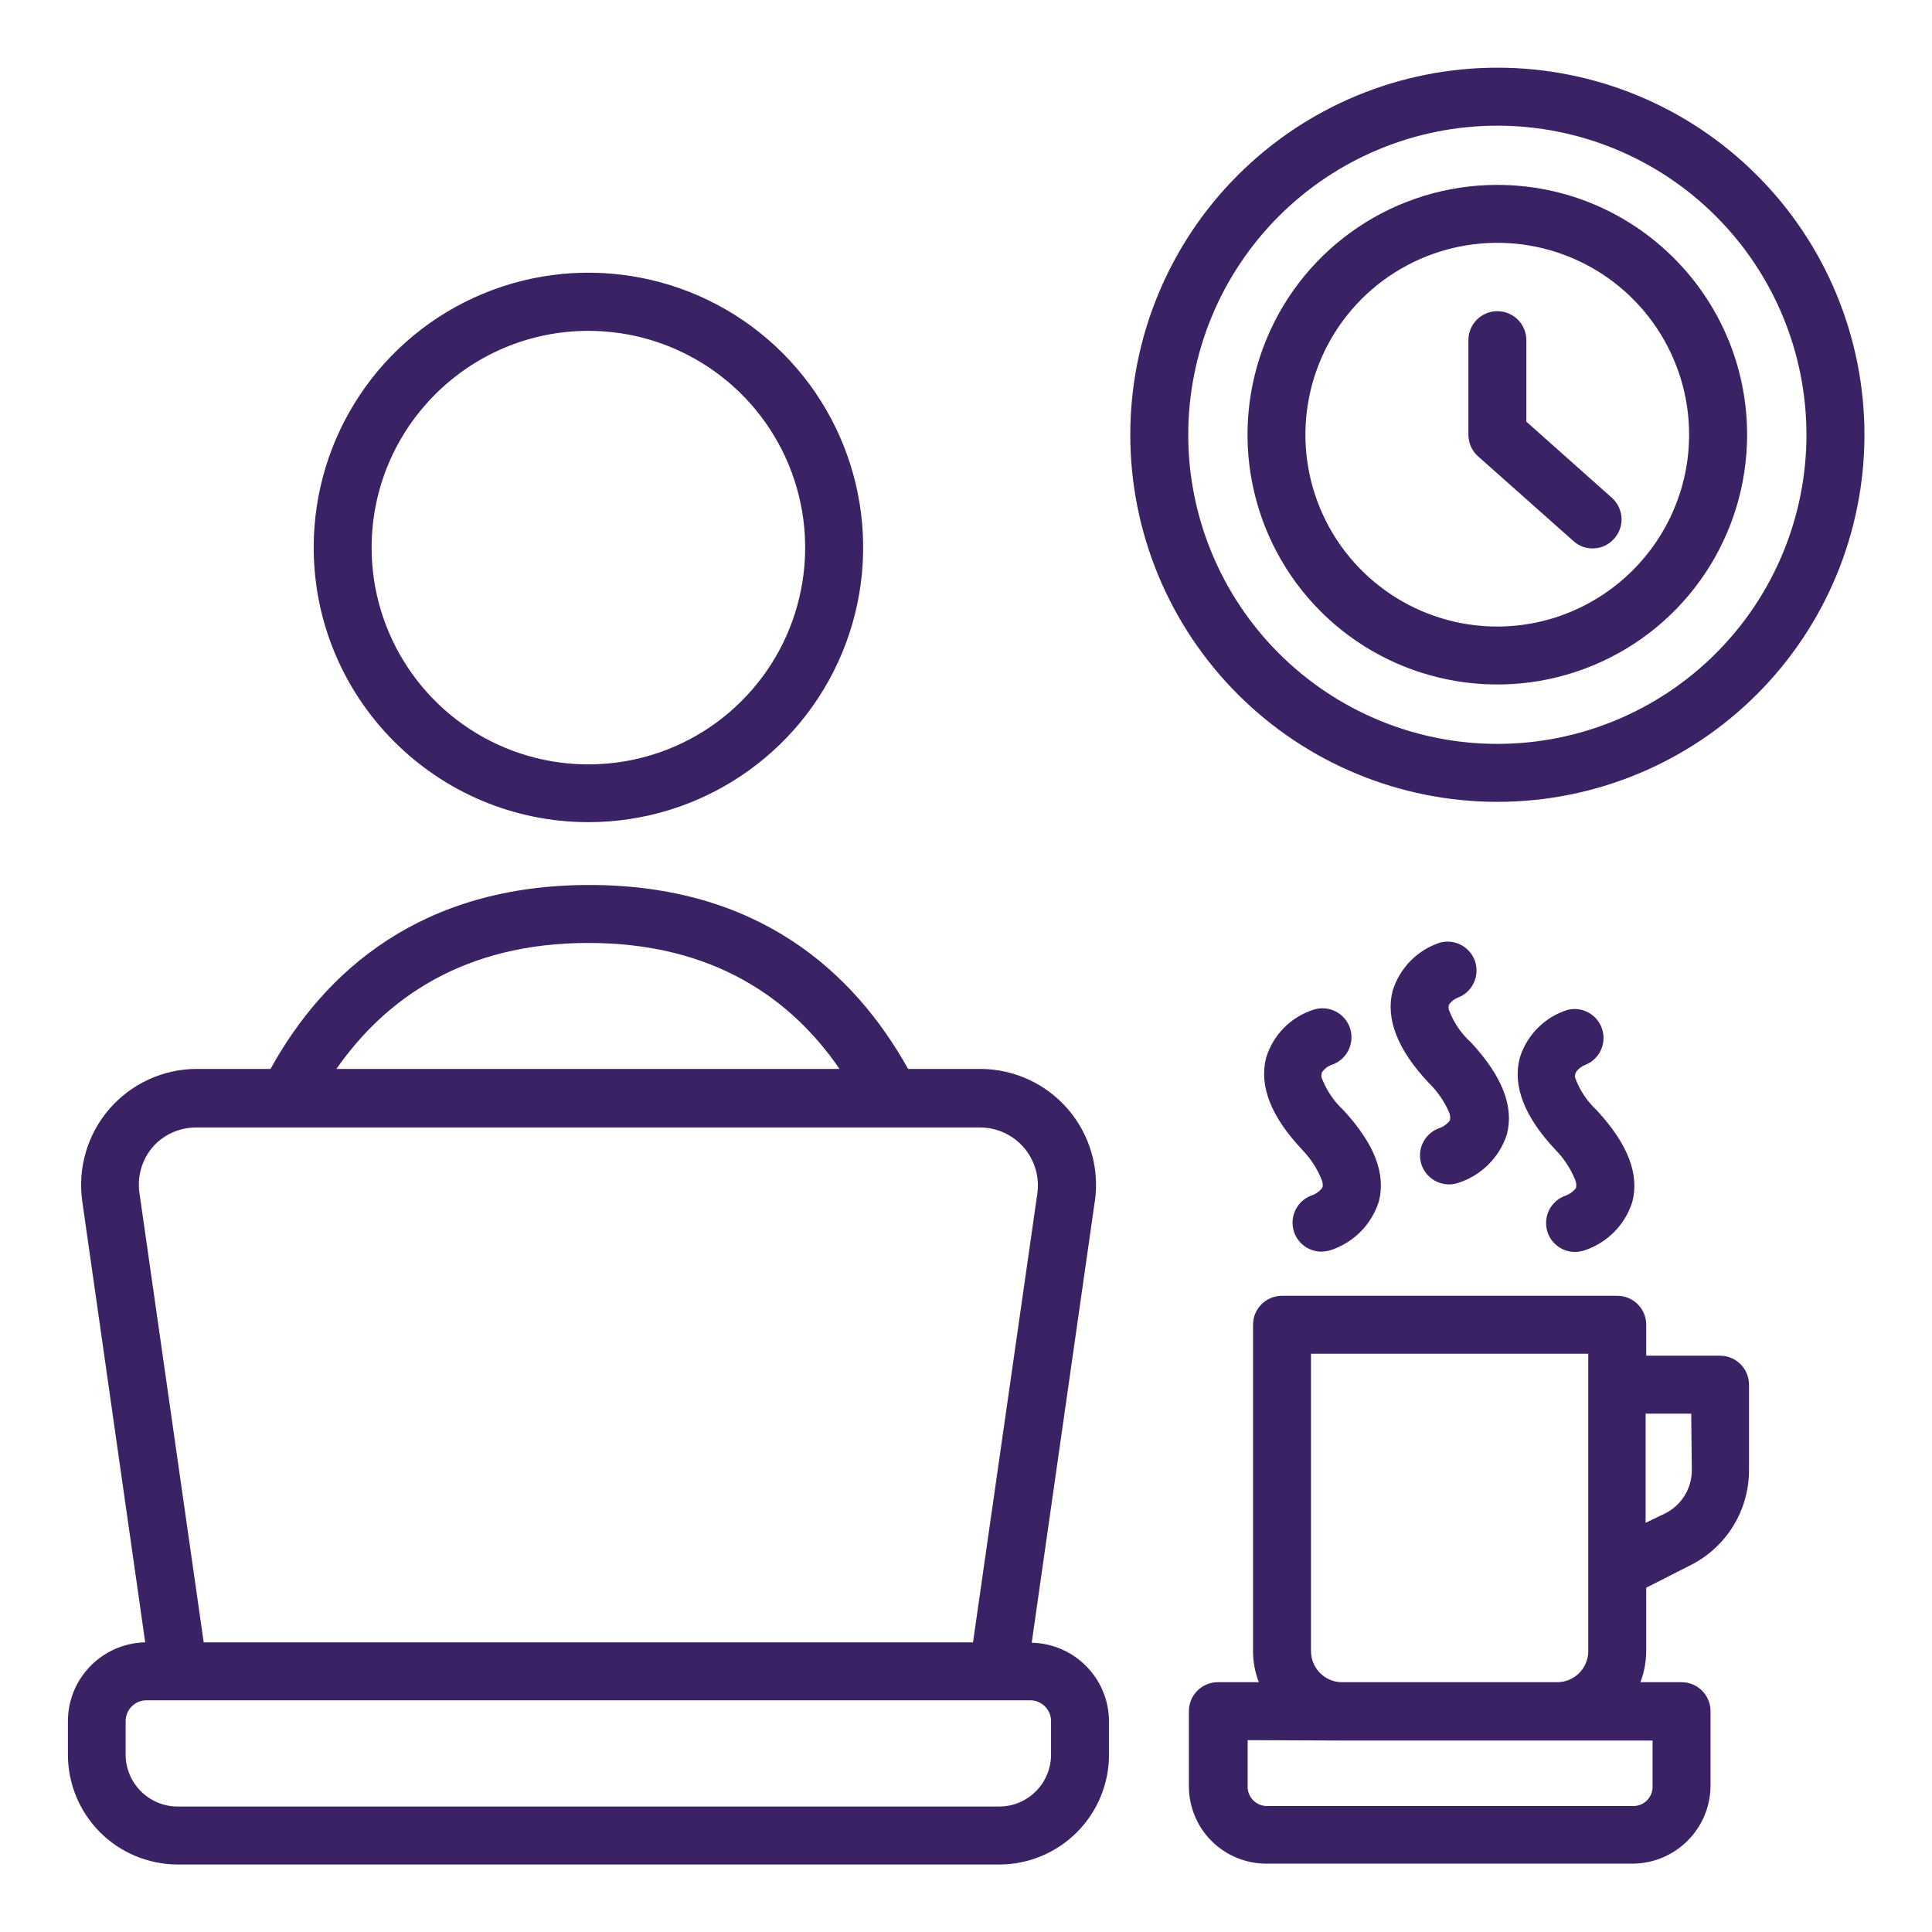 <svg width="60" height="60" viewBox="0 0 60 60" fill="none" xmlns="http://www.w3.org/2000/svg">
<path d="M18.273 25.533C21.725 25.533 24.836 23.454 26.158 20.264C27.477 17.074 26.746 13.404 24.304 10.964C21.864 8.527 18.193 7.798 15.004 9.12C11.816 10.442 9.74 13.554 9.742 17.007C9.749 21.715 13.565 25.529 18.274 25.533L18.273 25.533ZM18.273 10.275C20.997 10.275 23.451 11.916 24.493 14.431C25.534 16.946 24.959 19.842 23.033 21.767C21.109 23.693 18.212 24.267 15.697 23.227C13.182 22.184 11.541 19.73 11.541 17.007C11.544 13.29 14.556 10.278 18.273 10.275L18.273 10.275Z" fill="#3B2264"/>
<path d="M5.517 57.904H31.029C31.934 57.904 32.803 57.545 33.443 56.903C34.083 56.263 34.441 55.396 34.441 54.489V53.465C34.439 52.131 33.375 51.046 32.041 51.016L34.003 37.288H34.005C34.146 36.259 33.837 35.221 33.157 34.436C32.477 33.653 31.491 33.201 30.452 33.196H28.202C26.506 30.161 23.522 27.484 18.302 27.484C13.083 27.484 10.076 30.161 8.402 33.196H6.098C5.06 33.201 4.078 33.655 3.398 34.438C2.719 35.221 2.412 36.261 2.552 37.288L4.509 51.004C3.176 51.034 2.112 52.119 2.109 53.45V54.477C2.105 55.384 2.463 56.254 3.101 56.898C3.741 57.54 4.61 57.901 5.517 57.904L5.517 57.904ZM4.748 35.615C5.09 35.23 5.583 35.013 6.098 35.015H30.445C30.963 35.017 31.453 35.245 31.793 35.634C32.13 36.025 32.285 36.541 32.217 37.054L30.218 51.004H6.326L4.329 37.035C4.259 36.524 4.411 36.007 4.749 35.615L4.748 35.615ZM18.272 29.284C22.153 29.284 24.579 31.019 26.072 33.196H10.448C11.967 31.019 14.402 29.284 18.272 29.284ZM5.545 52.804H31.994C32.168 52.804 32.334 52.874 32.456 52.998C32.578 53.123 32.646 53.289 32.641 53.465V54.491V54.489C32.641 55.382 31.919 56.104 31.029 56.104H5.517C4.626 56.102 3.904 55.38 3.902 54.489V53.465C3.899 53.289 3.965 53.12 4.089 52.996C4.213 52.872 4.38 52.801 4.556 52.804H5.545Z" fill="#3B2264"/>
<path d="M46.502 2.102C43.478 2.102 40.579 3.302 38.441 5.441C36.302 7.579 35.102 10.478 35.102 13.502C35.102 16.526 36.302 19.424 38.441 21.562C40.579 23.702 43.478 24.902 46.502 24.902C49.526 24.902 52.424 23.702 54.562 21.562C56.702 19.425 57.902 16.526 57.902 13.502C57.902 10.478 56.702 7.579 54.562 5.441C52.425 3.302 49.526 2.102 46.502 2.102ZM46.502 23.102C43.957 23.102 41.514 22.089 39.715 20.289C37.915 18.489 36.902 16.047 36.902 13.502C36.902 10.957 37.915 8.515 39.715 6.715C41.515 4.916 43.957 3.903 46.502 3.903C49.047 3.903 51.489 4.915 53.289 6.715C55.089 8.515 56.101 10.957 56.101 13.502C56.101 16.047 55.089 18.49 53.289 20.289C51.489 22.089 49.047 23.102 46.502 23.102Z" fill="#3B2264"/>
<path d="M46.5 5.742C43.361 5.742 40.533 7.631 39.333 10.53C38.133 13.43 38.796 16.767 41.013 18.987C43.233 21.204 46.57 21.867 49.469 20.667C52.369 19.467 54.258 16.639 54.258 13.5C54.255 9.216 50.784 5.745 46.5 5.742L46.5 5.742ZM46.5 19.458C44.09 19.458 41.917 18.007 40.994 15.78C40.073 13.554 40.582 10.992 42.285 9.286C43.992 7.582 46.553 7.073 48.78 7.994C51.007 8.918 52.457 11.091 52.457 13.5C52.45 16.788 49.788 19.451 46.499 19.458L46.5 19.458Z" fill="#3B2264"/>
<path d="M47.402 13.095V10.564C47.402 10.067 46.998 9.664 46.502 9.664C46.005 9.664 45.602 10.067 45.602 10.564V13.498C45.602 13.754 45.709 14 45.902 14.171L48.859 16.799C49.035 16.96 49.267 17.045 49.506 17.03C49.745 17.019 49.968 16.911 50.125 16.733C50.287 16.555 50.371 16.323 50.359 16.084C50.345 15.845 50.237 15.62 50.059 15.46L47.402 13.095Z" fill="#3B2264"/>
<path d="M36.922 53.142V55.477C36.922 56.112 37.175 56.723 37.625 57.173C38.075 57.623 38.687 57.877 39.322 57.877H50.691C52.023 57.877 53.105 56.805 53.122 55.477V53.142C53.122 52.645 52.719 52.242 52.222 52.242H50.945C51.062 51.933 51.123 51.607 51.125 51.276V49.308L52.517 48.6C53.628 48.035 54.324 46.889 54.317 45.642V43.003C54.317 42.504 53.914 42.103 53.417 42.103H51.125V41.142C51.125 40.645 50.722 40.242 50.225 40.242H39.814C39.317 40.242 38.914 40.645 38.914 41.142V51.277C38.914 51.607 38.975 51.933 39.094 52.242H37.798C37.311 52.254 36.922 52.655 36.922 53.142L36.922 53.142ZM40.714 51.276V42.042H49.325V51.276C49.325 51.806 48.896 52.24 48.364 52.242H41.675C41.143 52.24 40.714 51.806 40.714 51.276H40.714ZM52.541 45.654C52.543 46.226 52.22 46.751 51.706 47.004L51.106 47.292V43.903H52.522L52.541 45.654ZM41.675 54.054H51.322V55.488C51.322 55.653 51.257 55.809 51.137 55.924C51.017 56.037 50.858 56.096 50.692 56.088H39.346C39.015 56.088 38.746 55.819 38.746 55.488V54.042L41.675 54.054Z" fill="#3B2264"/>
<path d="M41.057 33.297C41.127 33.197 41.226 33.119 41.338 33.075C41.814 32.927 42.079 32.421 41.931 31.945C41.781 31.469 41.275 31.204 40.799 31.355C40.094 31.577 39.543 32.133 39.323 32.84C39.095 33.71 39.466 34.676 40.438 35.702V35.705C40.696 35.969 40.9 36.281 41.038 36.621C41.073 36.694 41.085 36.776 41.076 36.855C41.069 36.879 41.055 36.902 41.038 36.921C40.966 37.005 40.872 37.071 40.769 37.113C40.347 37.247 40.084 37.669 40.152 38.109C40.218 38.547 40.595 38.871 41.038 38.871C41.13 38.868 41.221 38.854 41.31 38.829C42.03 38.599 42.594 38.034 42.822 37.312C43.044 36.447 42.679 35.512 41.718 34.474C41.413 34.19 41.179 33.839 41.038 33.447C41.033 33.396 41.041 33.344 41.057 33.297L41.057 33.297Z" fill="#3B2264"/>
<path d="M44.998 31.202C45.069 31.102 45.165 31.024 45.28 30.98C45.725 30.809 45.957 30.319 45.812 29.864C45.664 29.412 45.191 29.152 44.729 29.271C44.023 29.498 43.473 30.056 43.252 30.764C43.025 31.629 43.395 32.595 44.368 33.626C44.635 33.886 44.848 34.193 44.998 34.533C45.033 34.608 45.045 34.69 45.033 34.772C45.029 34.795 45.017 34.816 44.998 34.833C44.926 34.917 44.832 34.983 44.729 35.025C44.305 35.159 44.042 35.581 44.11 36.019C44.178 36.457 44.555 36.781 44.998 36.783C45.09 36.783 45.181 36.769 45.268 36.741C45.995 36.516 46.564 35.951 46.798 35.229C47.021 34.359 46.655 33.429 45.694 32.386V32.384C45.383 32.107 45.144 31.756 44.998 31.364C44.984 31.31 44.984 31.256 44.998 31.202Z" fill="#3B2264"/>
<path d="M48.944 33.296C49.012 33.195 49.11 33.118 49.225 33.074C49.67 32.902 49.902 32.413 49.755 31.958C49.609 31.506 49.136 31.245 48.674 31.365C47.969 31.588 47.416 32.145 47.198 32.853C46.97 33.723 47.341 34.688 48.313 35.715C48.569 35.977 48.773 36.287 48.913 36.627C48.948 36.702 48.96 36.784 48.948 36.866C48.948 36.866 48.948 36.908 48.913 36.931C48.838 37.016 48.747 37.081 48.644 37.123C48.219 37.257 47.959 37.681 48.025 38.12C48.093 38.558 48.47 38.881 48.913 38.881C49.005 38.879 49.096 38.865 49.183 38.839C49.905 38.609 50.467 38.045 50.694 37.323C50.917 36.458 50.551 35.523 49.591 34.484C49.286 34.201 49.054 33.849 48.913 33.458C48.909 33.402 48.92 33.348 48.944 33.296Z" fill="#3B2264"/>
</svg>

